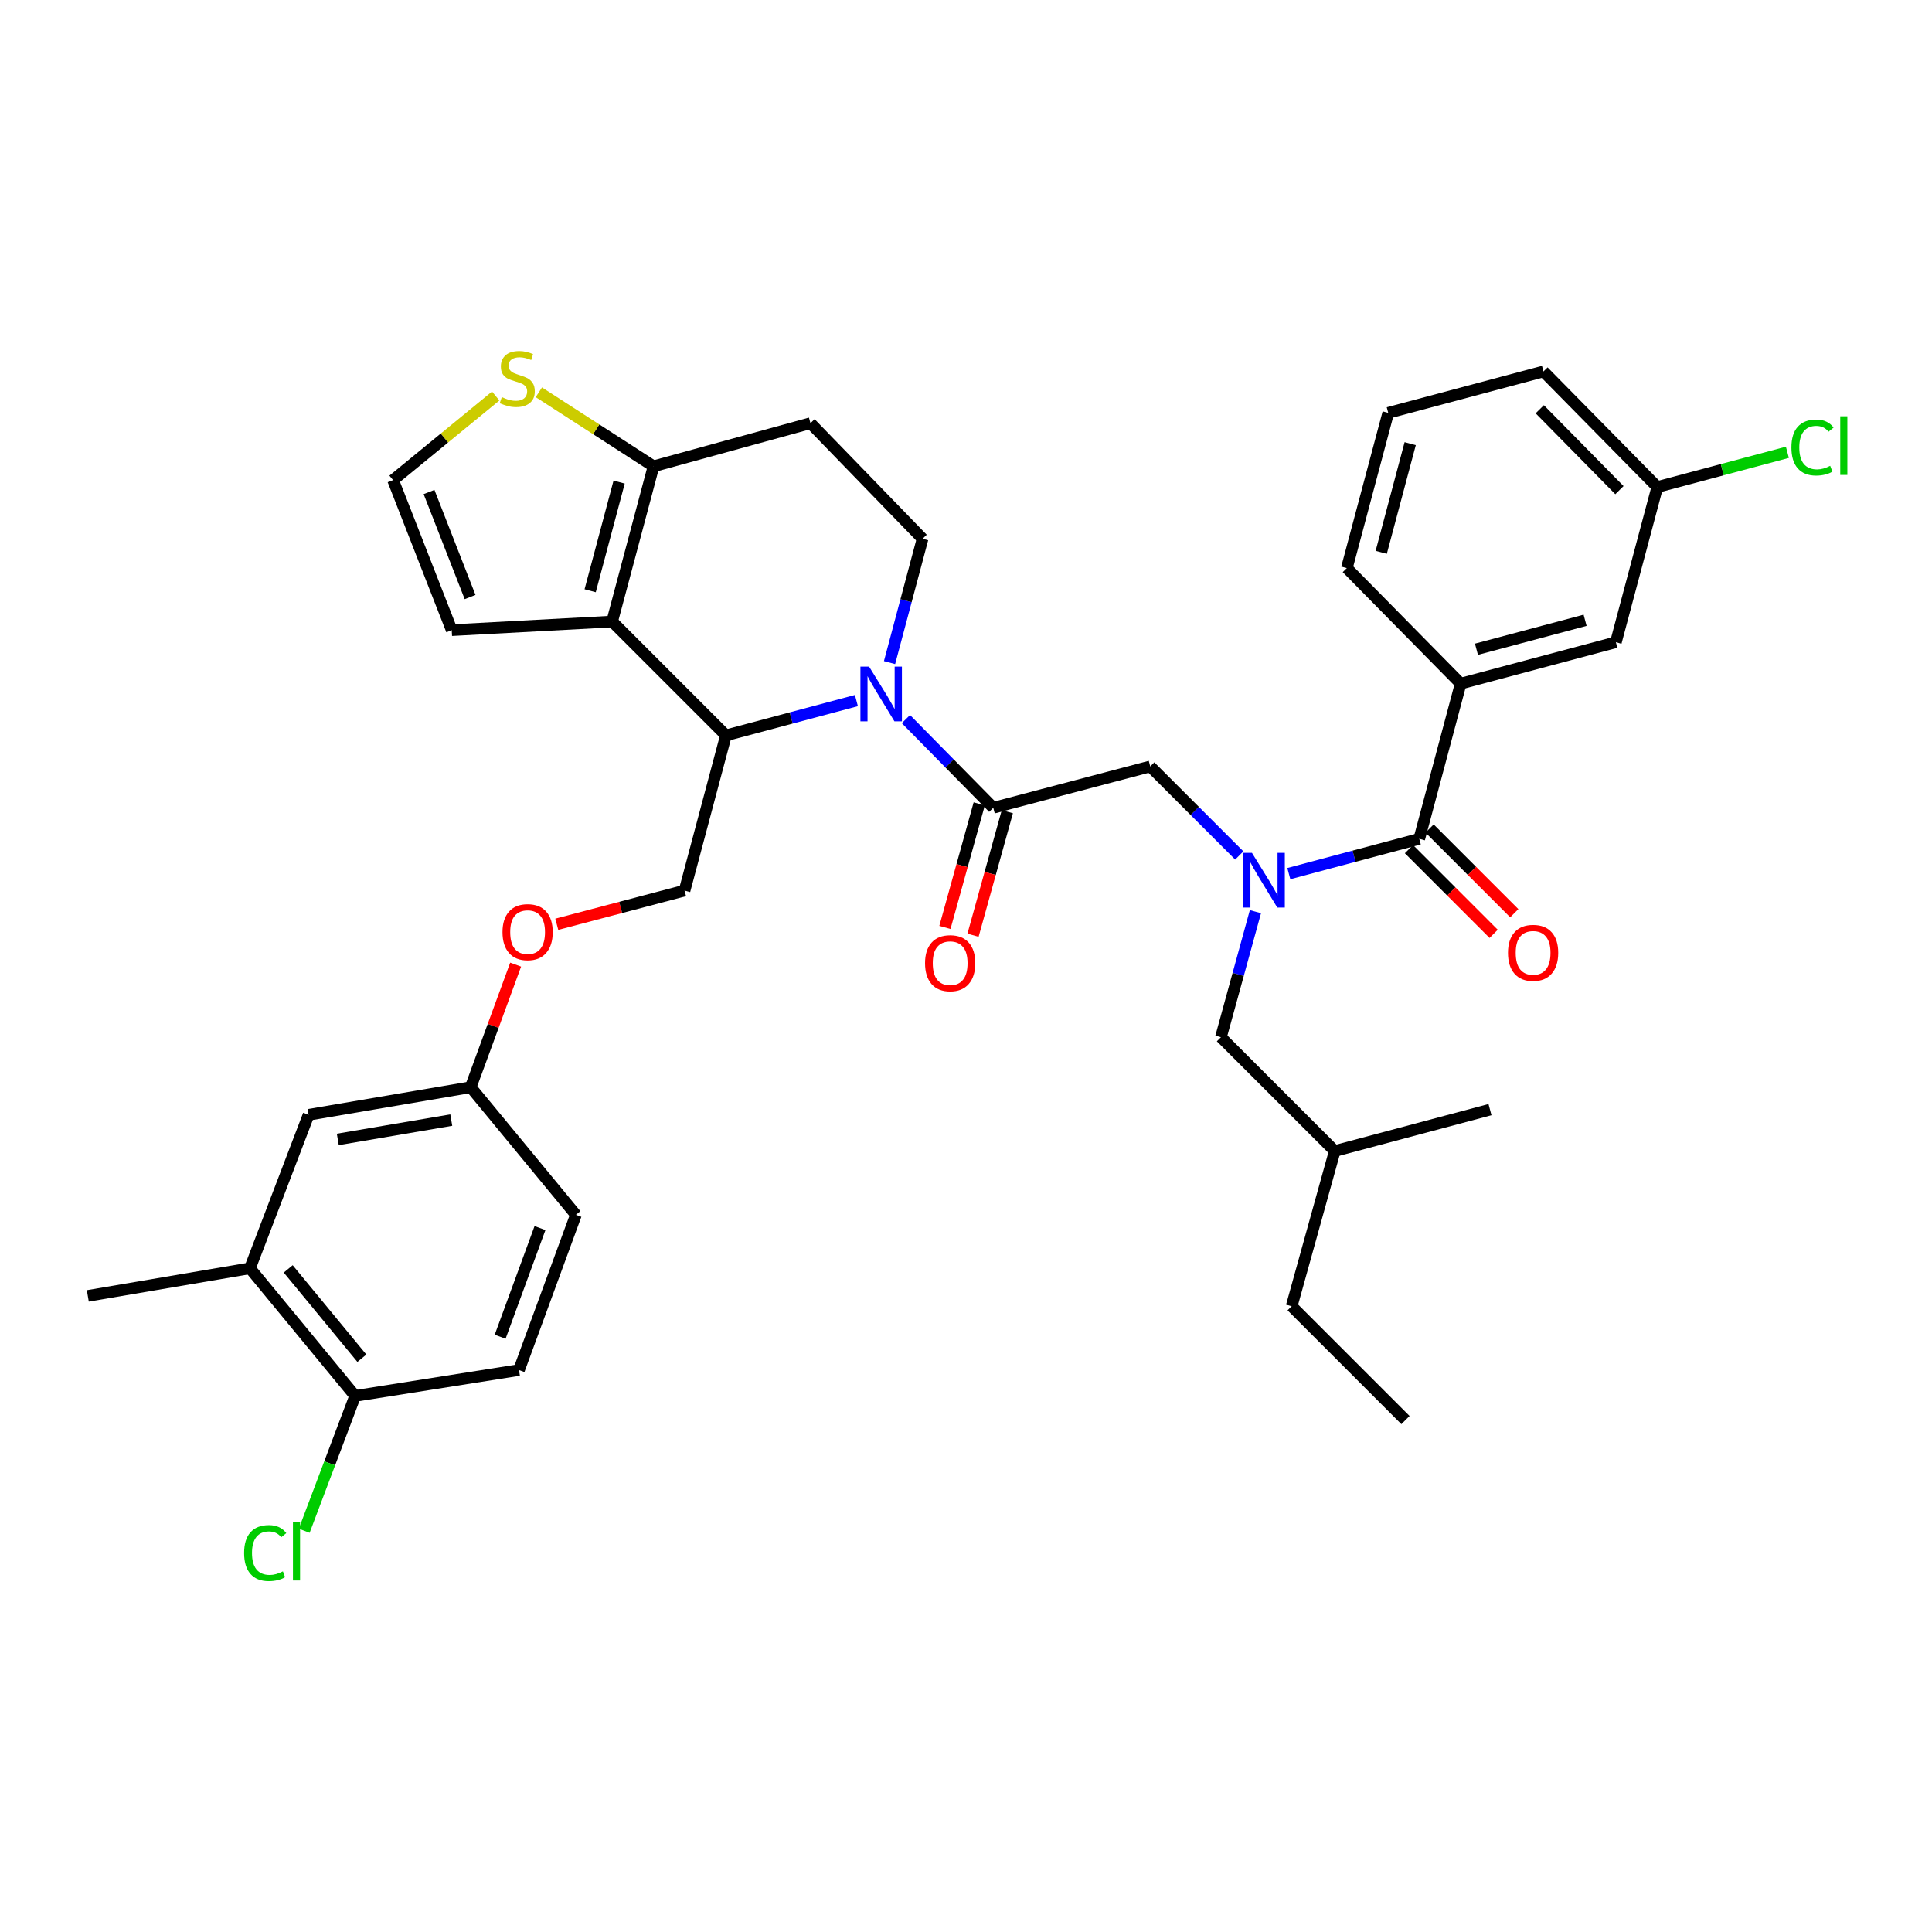 <?xml version='1.0' encoding='iso-8859-1'?>
<svg version='1.1' baseProfile='full'
              xmlns='http://www.w3.org/2000/svg'
                      xmlns:rdkit='http://www.rdkit.org/xml'
                      xmlns:xlink='http://www.w3.org/1999/xlink'
                  xml:space='preserve'
width='1000px' height='1000px' viewBox='0 0 1000 1000'>
<!-- END OF HEADER -->
<rect style='opacity:1.0;fill:#FFFFFF;stroke:none' width='1000' height='1000' x='0' y='0'> </rect>
<path class='bond-0' d='M 756.046,353.84 L 836.38,332.421' style='fill:none;fill-rule:evenodd;stroke:#000000;stroke-width:6px;stroke-linecap:butt;stroke-linejoin:miter;stroke-opacity:1' />
<path class='bond-0' d='M 764.207,336.041 L 820.441,321.047' style='fill:none;fill-rule:evenodd;stroke:#000000;stroke-width:6px;stroke-linecap:butt;stroke-linejoin:miter;stroke-opacity:1' />
<path class='bond-1' d='M 756.046,353.84 L 697.122,294.036' style='fill:none;fill-rule:evenodd;stroke:#000000;stroke-width:6px;stroke-linecap:butt;stroke-linejoin:miter;stroke-opacity:1' />
<path class='bond-2' d='M 756.046,353.84 L 734.618,434.183' style='fill:none;fill-rule:evenodd;stroke:#000000;stroke-width:6px;stroke-linecap:butt;stroke-linejoin:miter;stroke-opacity:1' />
<path class='bond-3' d='M 641.452,442.788 L 618.406,419.741' style='fill:none;fill-rule:evenodd;stroke:#0000FF;stroke-width:6px;stroke-linecap:butt;stroke-linejoin:miter;stroke-opacity:1' />
<path class='bond-3' d='M 618.406,419.741 L 595.36,396.695' style='fill:none;fill-rule:evenodd;stroke:#000000;stroke-width:6px;stroke-linecap:butt;stroke-linejoin:miter;stroke-opacity:1' />
<path class='bond-4' d='M 667.094,452.192 L 700.856,443.187' style='fill:none;fill-rule:evenodd;stroke:#0000FF;stroke-width:6px;stroke-linecap:butt;stroke-linejoin:miter;stroke-opacity:1' />
<path class='bond-4' d='M 700.856,443.187 L 734.618,434.183' style='fill:none;fill-rule:evenodd;stroke:#000000;stroke-width:6px;stroke-linecap:butt;stroke-linejoin:miter;stroke-opacity:1' />
<path class='bond-5' d='M 649.807,471.877 L 640.882,504.364' style='fill:none;fill-rule:evenodd;stroke:#0000FF;stroke-width:6px;stroke-linecap:butt;stroke-linejoin:miter;stroke-opacity:1' />
<path class='bond-5' d='M 640.882,504.364 L 631.958,536.851' style='fill:none;fill-rule:evenodd;stroke:#000000;stroke-width:6px;stroke-linecap:butt;stroke-linejoin:miter;stroke-opacity:1' />
<path class='bond-6' d='M 729.28,439.52 L 751.197,461.439' style='fill:none;fill-rule:evenodd;stroke:#000000;stroke-width:6px;stroke-linecap:butt;stroke-linejoin:miter;stroke-opacity:1' />
<path class='bond-6' d='M 751.197,461.439 L 773.113,483.358' style='fill:none;fill-rule:evenodd;stroke:#FF0000;stroke-width:6px;stroke-linecap:butt;stroke-linejoin:miter;stroke-opacity:1' />
<path class='bond-6' d='M 739.955,428.846 L 761.872,450.765' style='fill:none;fill-rule:evenodd;stroke:#000000;stroke-width:6px;stroke-linecap:butt;stroke-linejoin:miter;stroke-opacity:1' />
<path class='bond-6' d='M 761.872,450.765 L 783.788,472.685' style='fill:none;fill-rule:evenodd;stroke:#FF0000;stroke-width:6px;stroke-linecap:butt;stroke-linejoin:miter;stroke-opacity:1' />
<path class='bond-7' d='M 836.38,332.421 L 857.808,252.078' style='fill:none;fill-rule:evenodd;stroke:#000000;stroke-width:6px;stroke-linecap:butt;stroke-linejoin:miter;stroke-opacity:1' />
<path class='bond-8' d='M 857.808,252.078 L 891.48,243.097' style='fill:none;fill-rule:evenodd;stroke:#000000;stroke-width:6px;stroke-linecap:butt;stroke-linejoin:miter;stroke-opacity:1' />
<path class='bond-8' d='M 891.48,243.097 L 925.152,234.117' style='fill:none;fill-rule:evenodd;stroke:#00CC00;stroke-width:6px;stroke-linecap:butt;stroke-linejoin:miter;stroke-opacity:1' />
<path class='bond-9' d='M 857.808,252.078 L 798.892,192.265' style='fill:none;fill-rule:evenodd;stroke:#000000;stroke-width:6px;stroke-linecap:butt;stroke-linejoin:miter;stroke-opacity:1' />
<path class='bond-9' d='M 838.216,253.699 L 796.975,211.83' style='fill:none;fill-rule:evenodd;stroke:#000000;stroke-width:6px;stroke-linecap:butt;stroke-linejoin:miter;stroke-opacity:1' />
<path class='bond-10' d='M 631.958,536.851 L 690.874,595.766' style='fill:none;fill-rule:evenodd;stroke:#000000;stroke-width:6px;stroke-linecap:butt;stroke-linejoin:miter;stroke-opacity:1' />
<path class='bond-11' d='M 690.874,595.766 L 771.217,574.339' style='fill:none;fill-rule:evenodd;stroke:#000000;stroke-width:6px;stroke-linecap:butt;stroke-linejoin:miter;stroke-opacity:1' />
<path class='bond-12' d='M 690.874,595.766 L 668.557,676.109' style='fill:none;fill-rule:evenodd;stroke:#000000;stroke-width:6px;stroke-linecap:butt;stroke-linejoin:miter;stroke-opacity:1' />
<path class='bond-13' d='M 443.274,362.618 L 409.512,371.622' style='fill:none;fill-rule:evenodd;stroke:#0000FF;stroke-width:6px;stroke-linecap:butt;stroke-linejoin:miter;stroke-opacity:1' />
<path class='bond-13' d='M 409.512,371.622 L 375.75,380.627' style='fill:none;fill-rule:evenodd;stroke:#000000;stroke-width:6px;stroke-linecap:butt;stroke-linejoin:miter;stroke-opacity:1' />
<path class='bond-14' d='M 468.9,372.203 L 491.51,395.158' style='fill:none;fill-rule:evenodd;stroke:#0000FF;stroke-width:6px;stroke-linecap:butt;stroke-linejoin:miter;stroke-opacity:1' />
<path class='bond-14' d='M 491.51,395.158 L 514.119,418.114' style='fill:none;fill-rule:evenodd;stroke:#000000;stroke-width:6px;stroke-linecap:butt;stroke-linejoin:miter;stroke-opacity:1' />
<path class='bond-15' d='M 460.424,342.96 L 468.972,310.908' style='fill:none;fill-rule:evenodd;stroke:#0000FF;stroke-width:6px;stroke-linecap:butt;stroke-linejoin:miter;stroke-opacity:1' />
<path class='bond-15' d='M 468.972,310.908 L 477.52,278.856' style='fill:none;fill-rule:evenodd;stroke:#000000;stroke-width:6px;stroke-linecap:butt;stroke-linejoin:miter;stroke-opacity:1' />
<path class='bond-16' d='M 506.847,416.094 L 497.967,448.064' style='fill:none;fill-rule:evenodd;stroke:#000000;stroke-width:6px;stroke-linecap:butt;stroke-linejoin:miter;stroke-opacity:1' />
<path class='bond-16' d='M 497.967,448.064 L 489.087,480.033' style='fill:none;fill-rule:evenodd;stroke:#FF0000;stroke-width:6px;stroke-linecap:butt;stroke-linejoin:miter;stroke-opacity:1' />
<path class='bond-16' d='M 521.392,420.134 L 512.512,452.104' style='fill:none;fill-rule:evenodd;stroke:#000000;stroke-width:6px;stroke-linecap:butt;stroke-linejoin:miter;stroke-opacity:1' />
<path class='bond-16' d='M 512.512,452.104 L 503.632,484.073' style='fill:none;fill-rule:evenodd;stroke:#FF0000;stroke-width:6px;stroke-linecap:butt;stroke-linejoin:miter;stroke-opacity:1' />
<path class='bond-17' d='M 514.119,418.114 L 595.36,396.695' style='fill:none;fill-rule:evenodd;stroke:#000000;stroke-width:6px;stroke-linecap:butt;stroke-linejoin:miter;stroke-opacity:1' />
<path class='bond-18' d='M 375.75,380.627 L 316.834,321.703' style='fill:none;fill-rule:evenodd;stroke:#000000;stroke-width:6px;stroke-linecap:butt;stroke-linejoin:miter;stroke-opacity:1' />
<path class='bond-19' d='M 375.75,380.627 L 354.331,460.97' style='fill:none;fill-rule:evenodd;stroke:#000000;stroke-width:6px;stroke-linecap:butt;stroke-linejoin:miter;stroke-opacity:1' />
<path class='bond-20' d='M 477.52,278.856 L 419.494,219.043' style='fill:none;fill-rule:evenodd;stroke:#000000;stroke-width:6px;stroke-linecap:butt;stroke-linejoin:miter;stroke-opacity:1' />
<path class='bond-21' d='M 419.494,219.043 L 338.262,241.36' style='fill:none;fill-rule:evenodd;stroke:#000000;stroke-width:6px;stroke-linecap:butt;stroke-linejoin:miter;stroke-opacity:1' />
<path class='bond-22' d='M 316.834,321.703 L 338.262,241.36' style='fill:none;fill-rule:evenodd;stroke:#000000;stroke-width:6px;stroke-linecap:butt;stroke-linejoin:miter;stroke-opacity:1' />
<path class='bond-22' d='M 305.463,305.761 L 320.462,249.521' style='fill:none;fill-rule:evenodd;stroke:#000000;stroke-width:6px;stroke-linecap:butt;stroke-linejoin:miter;stroke-opacity:1' />
<path class='bond-23' d='M 316.834,321.703 L 233.816,326.173' style='fill:none;fill-rule:evenodd;stroke:#000000;stroke-width:6px;stroke-linecap:butt;stroke-linejoin:miter;stroke-opacity:1' />
<path class='bond-24' d='M 338.262,241.36 L 308.586,222.206' style='fill:none;fill-rule:evenodd;stroke:#000000;stroke-width:6px;stroke-linecap:butt;stroke-linejoin:miter;stroke-opacity:1' />
<path class='bond-24' d='M 308.586,222.206 L 278.91,203.053' style='fill:none;fill-rule:evenodd;stroke:#CCCC00;stroke-width:6px;stroke-linecap:butt;stroke-linejoin:miter;stroke-opacity:1' />
<path class='bond-25' d='M 256.574,204.98 L 230.015,226.743' style='fill:none;fill-rule:evenodd;stroke:#CCCC00;stroke-width:6px;stroke-linecap:butt;stroke-linejoin:miter;stroke-opacity:1' />
<path class='bond-25' d='M 230.015,226.743 L 203.457,248.505' style='fill:none;fill-rule:evenodd;stroke:#000000;stroke-width:6px;stroke-linecap:butt;stroke-linejoin:miter;stroke-opacity:1' />
<path class='bond-26' d='M 203.457,248.505 L 233.816,326.173' style='fill:none;fill-rule:evenodd;stroke:#000000;stroke-width:6px;stroke-linecap:butt;stroke-linejoin:miter;stroke-opacity:1' />
<path class='bond-26' d='M 222.071,254.66 L 243.322,309.027' style='fill:none;fill-rule:evenodd;stroke:#000000;stroke-width:6px;stroke-linecap:butt;stroke-linejoin:miter;stroke-opacity:1' />
<path class='bond-27' d='M 129.37,656.468 L 183.824,722.529' style='fill:none;fill-rule:evenodd;stroke:#000000;stroke-width:6px;stroke-linecap:butt;stroke-linejoin:miter;stroke-opacity:1' />
<path class='bond-27' d='M 149.187,656.775 L 187.304,703.018' style='fill:none;fill-rule:evenodd;stroke:#000000;stroke-width:6px;stroke-linecap:butt;stroke-linejoin:miter;stroke-opacity:1' />
<path class='bond-28' d='M 129.37,656.468 L 159.721,577.022' style='fill:none;fill-rule:evenodd;stroke:#000000;stroke-width:6px;stroke-linecap:butt;stroke-linejoin:miter;stroke-opacity:1' />
<path class='bond-29' d='M 129.37,656.468 L 45.455,670.75' style='fill:none;fill-rule:evenodd;stroke:#000000;stroke-width:6px;stroke-linecap:butt;stroke-linejoin:miter;stroke-opacity:1' />
<path class='bond-30' d='M 288.191,478.408 L 321.261,469.689' style='fill:none;fill-rule:evenodd;stroke:#FF0000;stroke-width:6px;stroke-linecap:butt;stroke-linejoin:miter;stroke-opacity:1' />
<path class='bond-30' d='M 321.261,469.689 L 354.331,460.97' style='fill:none;fill-rule:evenodd;stroke:#000000;stroke-width:6px;stroke-linecap:butt;stroke-linejoin:miter;stroke-opacity:1' />
<path class='bond-31' d='M 266.893,499.288 L 255.261,531.01' style='fill:none;fill-rule:evenodd;stroke:#FF0000;stroke-width:6px;stroke-linecap:butt;stroke-linejoin:miter;stroke-opacity:1' />
<path class='bond-31' d='M 255.261,531.01 L 243.628,562.732' style='fill:none;fill-rule:evenodd;stroke:#000000;stroke-width:6px;stroke-linecap:butt;stroke-linejoin:miter;stroke-opacity:1' />
<path class='bond-32' d='M 183.824,722.529 L 268.629,709.135' style='fill:none;fill-rule:evenodd;stroke:#000000;stroke-width:6px;stroke-linecap:butt;stroke-linejoin:miter;stroke-opacity:1' />
<path class='bond-33' d='M 183.824,722.529 L 170.642,757.423' style='fill:none;fill-rule:evenodd;stroke:#000000;stroke-width:6px;stroke-linecap:butt;stroke-linejoin:miter;stroke-opacity:1' />
<path class='bond-33' d='M 170.642,757.423 L 157.46,792.317' style='fill:none;fill-rule:evenodd;stroke:#00CC00;stroke-width:6px;stroke-linecap:butt;stroke-linejoin:miter;stroke-opacity:1' />
<path class='bond-34' d='M 268.629,709.135 L 298.09,628.793' style='fill:none;fill-rule:evenodd;stroke:#000000;stroke-width:6px;stroke-linecap:butt;stroke-linejoin:miter;stroke-opacity:1' />
<path class='bond-34' d='M 258.875,691.887 L 279.498,635.647' style='fill:none;fill-rule:evenodd;stroke:#000000;stroke-width:6px;stroke-linecap:butt;stroke-linejoin:miter;stroke-opacity:1' />
<path class='bond-35' d='M 298.09,628.793 L 243.628,562.732' style='fill:none;fill-rule:evenodd;stroke:#000000;stroke-width:6px;stroke-linecap:butt;stroke-linejoin:miter;stroke-opacity:1' />
<path class='bond-36' d='M 243.628,562.732 L 159.721,577.022' style='fill:none;fill-rule:evenodd;stroke:#000000;stroke-width:6px;stroke-linecap:butt;stroke-linejoin:miter;stroke-opacity:1' />
<path class='bond-36' d='M 233.577,579.757 L 174.842,589.76' style='fill:none;fill-rule:evenodd;stroke:#000000;stroke-width:6px;stroke-linecap:butt;stroke-linejoin:miter;stroke-opacity:1' />
<path class='bond-37' d='M 668.557,676.109 L 727.473,735.025' style='fill:none;fill-rule:evenodd;stroke:#000000;stroke-width:6px;stroke-linecap:butt;stroke-linejoin:miter;stroke-opacity:1' />
<path class='bond-38' d='M 697.122,294.036 L 718.549,213.693' style='fill:none;fill-rule:evenodd;stroke:#000000;stroke-width:6px;stroke-linecap:butt;stroke-linejoin:miter;stroke-opacity:1' />
<path class='bond-38' d='M 714.922,285.874 L 729.921,229.634' style='fill:none;fill-rule:evenodd;stroke:#000000;stroke-width:6px;stroke-linecap:butt;stroke-linejoin:miter;stroke-opacity:1' />
<path class='bond-39' d='M 718.549,213.693 L 798.892,192.265' style='fill:none;fill-rule:evenodd;stroke:#000000;stroke-width:6px;stroke-linecap:butt;stroke-linejoin:miter;stroke-opacity:1' />
<path  class='atom-1' d='M 648.015 441.451
L 657.295 456.451
Q 658.215 457.931, 659.695 460.611
Q 661.175 463.291, 661.255 463.451
L 661.255 441.451
L 665.015 441.451
L 665.015 469.771
L 661.135 469.771
L 651.175 453.371
Q 650.015 451.451, 648.775 449.251
Q 647.575 447.051, 647.215 446.371
L 647.215 469.771
L 643.535 469.771
L 643.535 441.451
L 648.015 441.451
' fill='#0000FF'/>
<path  class='atom-3' d='M 780.533 493.187
Q 780.533 486.387, 783.893 482.587
Q 787.253 478.787, 793.533 478.787
Q 799.813 478.787, 803.173 482.587
Q 806.533 486.387, 806.533 493.187
Q 806.533 500.067, 803.133 503.987
Q 799.733 507.867, 793.533 507.867
Q 787.293 507.867, 783.893 503.987
Q 780.533 500.107, 780.533 493.187
M 793.533 504.667
Q 797.853 504.667, 800.173 501.787
Q 802.533 498.867, 802.533 493.187
Q 802.533 487.627, 800.173 484.827
Q 797.853 481.987, 793.533 481.987
Q 789.213 481.987, 786.853 484.787
Q 784.533 487.587, 784.533 493.187
Q 784.533 498.907, 786.853 501.787
Q 789.213 504.667, 793.533 504.667
' fill='#FF0000'/>
<path  class='atom-8' d='M 449.833 345.039
L 459.113 360.039
Q 460.033 361.519, 461.513 364.199
Q 462.993 366.879, 463.073 367.039
L 463.073 345.039
L 466.833 345.039
L 466.833 373.359
L 462.953 373.359
L 452.993 356.959
Q 451.833 355.039, 450.593 352.839
Q 449.393 350.639, 449.033 349.959
L 449.033 373.359
L 445.353 373.359
L 445.353 345.039
L 449.833 345.039
' fill='#0000FF'/>
<path  class='atom-10' d='M 478.803 498.537
Q 478.803 491.737, 482.163 487.937
Q 485.523 484.137, 491.803 484.137
Q 498.083 484.137, 501.443 487.937
Q 504.803 491.737, 504.803 498.537
Q 504.803 505.417, 501.403 509.337
Q 498.003 513.217, 491.803 513.217
Q 485.563 513.217, 482.163 509.337
Q 478.803 505.457, 478.803 498.537
M 491.803 510.017
Q 496.123 510.017, 498.443 507.137
Q 500.803 504.217, 500.803 498.537
Q 500.803 492.977, 498.443 490.177
Q 496.123 487.337, 491.803 487.337
Q 487.483 487.337, 485.123 490.137
Q 482.803 492.937, 482.803 498.537
Q 482.803 504.257, 485.123 507.137
Q 487.483 510.017, 491.803 510.017
' fill='#FF0000'/>
<path  class='atom-17' d='M 259.731 205.558
Q 260.051 205.678, 261.371 206.238
Q 262.691 206.798, 264.131 207.158
Q 265.611 207.478, 267.051 207.478
Q 269.731 207.478, 271.291 206.198
Q 272.851 204.878, 272.851 202.598
Q 272.851 201.038, 272.051 200.078
Q 271.291 199.118, 270.091 198.598
Q 268.891 198.078, 266.891 197.478
Q 264.371 196.718, 262.851 195.998
Q 261.371 195.278, 260.291 193.758
Q 259.251 192.238, 259.251 189.678
Q 259.251 186.118, 261.651 183.918
Q 264.091 181.718, 268.891 181.718
Q 272.171 181.718, 275.891 183.278
L 274.971 186.358
Q 271.571 184.958, 269.011 184.958
Q 266.251 184.958, 264.731 186.118
Q 263.211 187.238, 263.251 189.198
Q 263.251 190.718, 264.011 191.638
Q 264.811 192.558, 265.931 193.078
Q 267.091 193.598, 269.011 194.198
Q 271.571 194.998, 273.091 195.798
Q 274.611 196.598, 275.691 198.238
Q 276.811 199.838, 276.811 202.598
Q 276.811 206.518, 274.171 208.638
Q 271.571 210.718, 267.211 210.718
Q 264.691 210.718, 262.771 210.158
Q 260.891 209.638, 258.651 208.718
L 259.731 205.558
' fill='#CCCC00'/>
<path  class='atom-21' d='M 260.09 482.469
Q 260.09 475.669, 263.45 471.869
Q 266.81 468.069, 273.09 468.069
Q 279.37 468.069, 282.73 471.869
Q 286.09 475.669, 286.09 482.469
Q 286.09 489.349, 282.69 493.269
Q 279.29 497.149, 273.09 497.149
Q 266.85 497.149, 263.45 493.269
Q 260.09 489.389, 260.09 482.469
M 273.09 493.949
Q 277.41 493.949, 279.73 491.069
Q 282.09 488.149, 282.09 482.469
Q 282.09 476.909, 279.73 474.109
Q 277.41 471.269, 273.09 471.269
Q 268.77 471.269, 266.41 474.069
Q 264.09 476.869, 264.09 482.469
Q 264.09 488.189, 266.41 491.069
Q 268.77 493.949, 273.09 493.949
' fill='#FF0000'/>
<path  class='atom-29' d='M 126.353 803.852
Q 126.353 796.812, 129.633 793.132
Q 132.953 789.412, 139.233 789.412
Q 145.073 789.412, 148.193 793.532
L 145.553 795.692
Q 143.273 792.692, 139.233 792.692
Q 134.953 792.692, 132.673 795.572
Q 130.433 798.412, 130.433 803.852
Q 130.433 809.452, 132.753 812.332
Q 135.113 815.212, 139.673 815.212
Q 142.793 815.212, 146.433 813.332
L 147.553 816.332
Q 146.073 817.292, 143.833 817.852
Q 141.593 818.412, 139.113 818.412
Q 132.953 818.412, 129.633 814.652
Q 126.353 810.892, 126.353 803.852
' fill='#00CC00'/>
<path  class='atom-29' d='M 151.633 787.692
L 155.313 787.692
L 155.313 818.052
L 151.633 818.052
L 151.633 787.692
' fill='#00CC00'/>
<path  class='atom-33' d='M 927.231 231.63
Q 927.231 224.59, 930.511 220.91
Q 933.831 217.19, 940.111 217.19
Q 945.951 217.19, 949.071 221.31
L 946.431 223.47
Q 944.151 220.47, 940.111 220.47
Q 935.831 220.47, 933.551 223.35
Q 931.311 226.19, 931.311 231.63
Q 931.311 237.23, 933.631 240.11
Q 935.991 242.99, 940.551 242.99
Q 943.671 242.99, 947.311 241.11
L 948.431 244.11
Q 946.951 245.07, 944.711 245.63
Q 942.471 246.19, 939.991 246.19
Q 933.831 246.19, 930.511 242.43
Q 927.231 238.67, 927.231 231.63
' fill='#00CC00'/>
<path  class='atom-33' d='M 952.511 215.47
L 956.191 215.47
L 956.191 245.83
L 952.511 245.83
L 952.511 215.47
' fill='#00CC00'/>
</svg>
